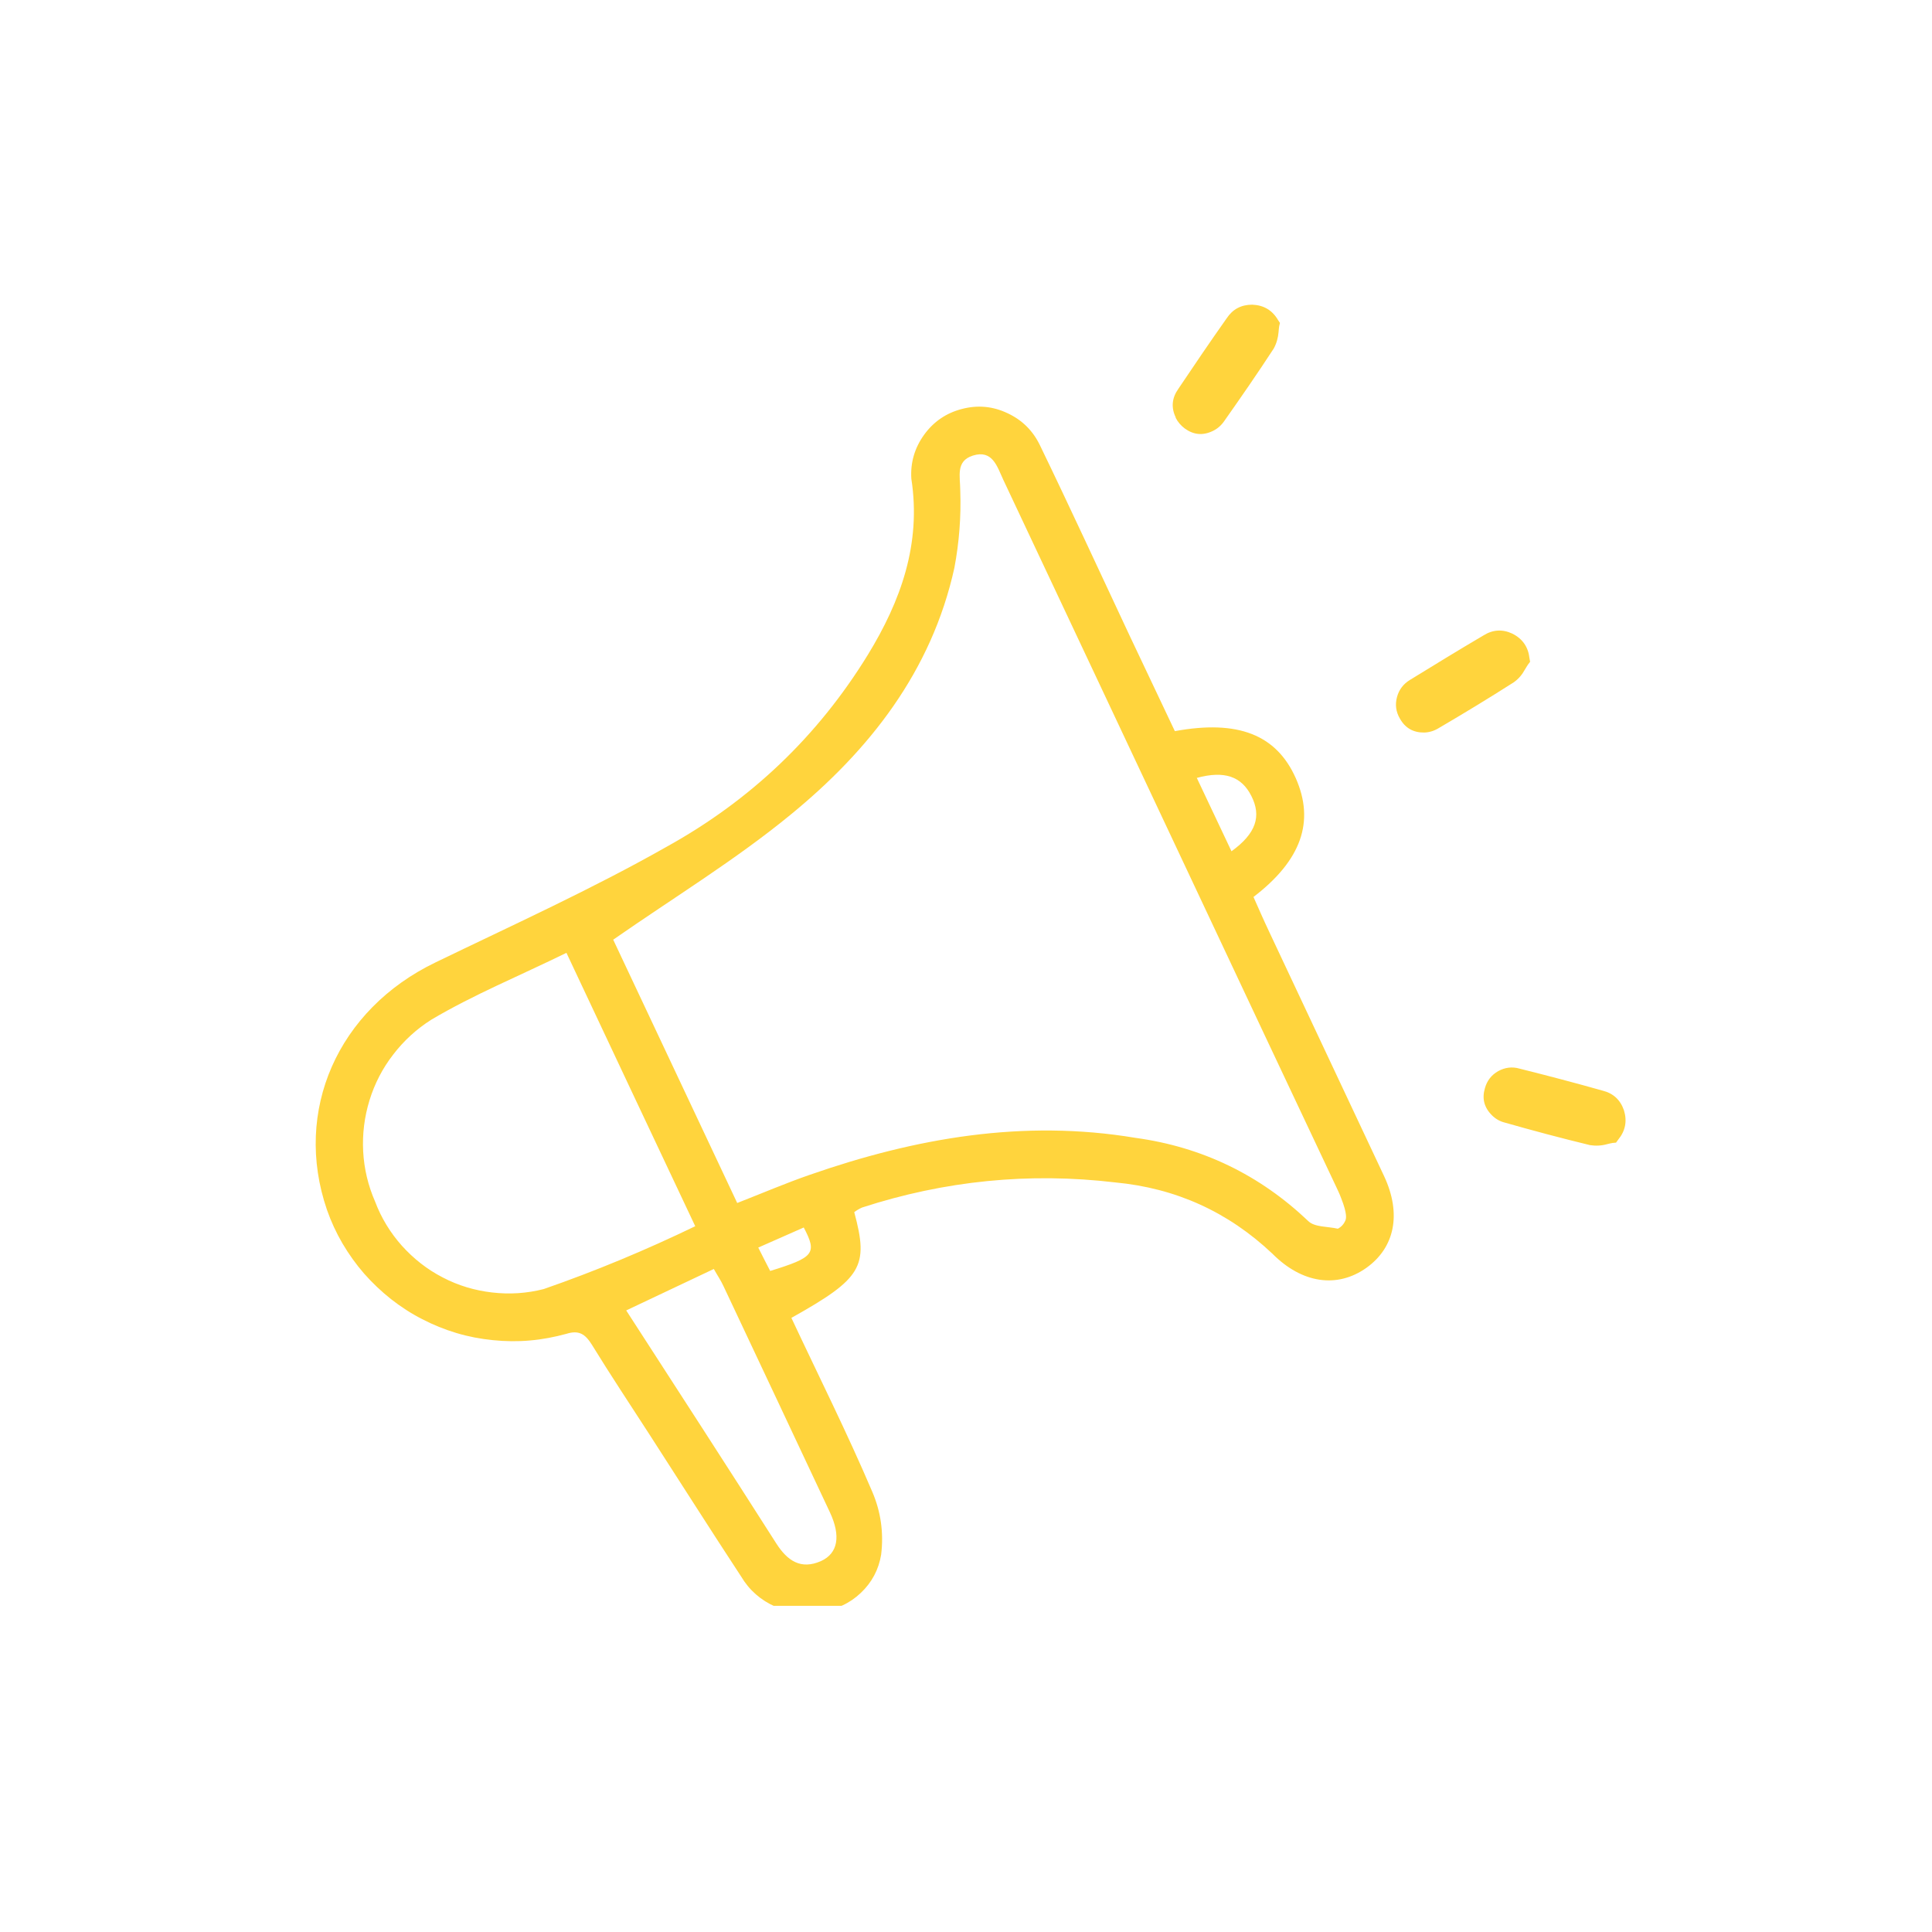 <?xml version="1.0" encoding="UTF-8"?> <svg xmlns="http://www.w3.org/2000/svg" xmlns:xlink="http://www.w3.org/1999/xlink" width="65" zoomAndPan="magnify" viewBox="0 0 48.75 48.75" height="65" preserveAspectRatio="xMidYMid meet" version="1.0"><defs><clipPath id="f63a90f95c"><path d="M 7.254 7.688 L 41.578 7.688 L 41.578 40.52 L 7.254 40.52 Z M 7.254 7.688 " clip-rule="nonzero"></path></clipPath></defs><g clip-path="url(#f63a90f95c)"><path fill="#ffd43d" d="M 32.02 23.5 C 31.883 23.211 31.754 22.914 31.629 22.633 C 32.84 21.707 33.18 20.727 32.695 19.633 C 32.207 18.539 31.238 18.156 29.645 18.449 C 29.266 17.645 28.879 16.836 28.496 16.023 C 27.746 14.426 27.012 12.828 26.242 11.238 C 26.066 10.871 25.793 10.598 25.422 10.426 C 25.051 10.25 24.668 10.215 24.27 10.32 C 23.875 10.422 23.555 10.641 23.316 10.973 C 23.078 11.305 22.969 11.676 22.996 12.082 C 23.25 13.727 22.727 15.168 21.898 16.523 C 20.633 18.582 18.938 20.195 16.82 21.367 C 14.938 22.434 12.949 23.336 10.996 24.281 C 8.516 25.473 7.395 28.035 8.25 30.527 C 8.352 30.82 8.484 31.105 8.641 31.375 C 8.801 31.645 8.98 31.898 9.188 32.137 C 9.395 32.371 9.621 32.586 9.867 32.781 C 10.113 32.973 10.375 33.145 10.652 33.285 C 10.93 33.43 11.219 33.547 11.52 33.637 C 11.82 33.727 12.125 33.785 12.438 33.816 C 12.75 33.848 13.062 33.852 13.375 33.824 C 13.688 33.797 13.992 33.738 14.293 33.656 C 14.613 33.555 14.77 33.668 14.934 33.93 C 15.406 34.699 15.906 35.449 16.395 36.207 C 17.164 37.398 17.922 38.594 18.699 39.777 C 18.906 40.125 19.195 40.379 19.57 40.543 C 19.941 40.703 20.324 40.738 20.723 40.652 C 21.105 40.613 21.438 40.461 21.719 40.195 C 22 39.93 22.172 39.605 22.234 39.227 C 22.301 38.676 22.227 38.145 22.008 37.637 C 21.375 36.152 20.652 34.711 19.969 33.254 C 21.754 32.254 21.926 31.961 21.555 30.586 C 21.617 30.539 21.684 30.5 21.754 30.469 C 23.836 29.793 25.965 29.578 28.141 29.836 C 29.668 29.98 30.988 30.578 32.105 31.633 C 32.848 32.383 33.738 32.516 34.477 31.992 C 35.199 31.477 35.367 30.625 34.926 29.68 C 33.957 27.621 32.988 25.559 32.02 23.5 Z M 31.574 20.082 C 31.836 20.594 31.695 21.031 31.074 21.48 L 30.199 19.629 C 30.898 19.438 31.328 19.594 31.574 20.082 Z M 13.719 32.527 C 13.289 32.637 12.855 32.664 12.418 32.613 C 11.977 32.562 11.562 32.438 11.172 32.234 C 10.777 32.031 10.438 31.762 10.141 31.434 C 9.848 31.105 9.621 30.734 9.465 30.32 C 9.289 29.918 9.188 29.496 9.164 29.055 C 9.141 28.613 9.195 28.184 9.324 27.762 C 9.453 27.344 9.652 26.957 9.922 26.609 C 10.191 26.258 10.512 25.965 10.883 25.73 C 11.949 25.098 13.113 24.621 14.293 24.043 C 15.383 26.359 16.441 28.609 17.543 30.941 C 16.297 31.543 15.023 32.074 13.719 32.527 Z M 20.941 38.16 C 21.219 38.754 21.148 39.195 20.715 39.391 C 20.211 39.613 19.871 39.387 19.59 38.949 C 18.348 37 17.09 35.059 15.801 33.066 L 18.012 32.02 C 18.098 32.176 18.188 32.305 18.254 32.449 C 19.152 34.352 20.047 36.258 20.941 38.16 Z M 19.434 32.07 C 19.348 31.898 19.254 31.727 19.133 31.48 L 20.281 30.973 C 20.625 31.629 20.543 31.727 19.434 32.07 Z M 33.949 30.793 C 33.91 30.887 33.848 30.957 33.758 31.004 C 33.504 30.945 33.172 30.969 33.012 30.812 C 31.785 29.645 30.332 28.941 28.648 28.711 C 25.82 28.238 23.098 28.715 20.43 29.645 C 19.832 29.852 19.25 30.102 18.602 30.355 C 17.52 28.059 16.469 25.824 15.473 23.711 C 17.004 22.645 18.551 21.703 19.938 20.566 C 21.941 18.93 23.508 16.934 24.082 14.328 C 24.203 13.684 24.254 13.035 24.23 12.379 C 24.23 12.02 24.109 11.637 24.547 11.496 C 25.043 11.34 25.16 11.77 25.312 12.098 C 26.922 15.512 28.523 18.922 30.129 22.332 C 31.324 24.875 32.52 27.414 33.719 29.953 C 33.762 30.047 33.793 30.105 33.84 30.23 C 34.004 30.641 33.965 30.758 33.949 30.793 Z M 29.668 10.535 C 29.547 10.285 29.57 10.043 29.73 9.816 C 30.133 9.215 30.539 8.617 30.953 8.031 C 31.105 7.801 31.32 7.688 31.598 7.688 C 31.887 7.699 32.105 7.828 32.25 8.078 L 32.297 8.148 L 32.277 8.234 C 32.27 8.281 32.266 8.328 32.262 8.379 C 32.25 8.523 32.211 8.664 32.141 8.793 C 31.734 9.418 31.301 10.043 30.891 10.625 C 30.816 10.734 30.719 10.82 30.602 10.875 C 30.352 10.996 30.117 10.973 29.895 10.812 C 29.797 10.738 29.719 10.648 29.664 10.539 Z M 40.828 28.762 L 40.777 28.832 L 40.691 28.84 C 40.645 28.848 40.598 28.859 40.551 28.871 C 40.41 28.91 40.266 28.918 40.121 28.895 C 39.395 28.719 38.66 28.523 37.977 28.328 C 37.848 28.297 37.738 28.234 37.645 28.141 C 37.449 27.945 37.391 27.719 37.469 27.457 C 37.523 27.266 37.633 27.125 37.805 27.027 C 37.977 26.934 38.156 26.91 38.344 26.965 C 39.047 27.141 39.746 27.324 40.438 27.52 C 40.707 27.586 40.887 27.754 40.977 28.016 C 41.062 28.293 41.012 28.539 40.828 28.762 Z M 38.199 17.215 C 37.57 17.617 36.918 18.012 36.305 18.371 C 36.191 18.441 36.07 18.48 35.938 18.484 C 35.664 18.488 35.457 18.371 35.324 18.133 C 35.223 17.961 35.199 17.781 35.25 17.59 C 35.301 17.402 35.41 17.258 35.578 17.156 C 36.195 16.777 36.812 16.398 37.43 16.035 C 37.664 15.887 37.91 15.871 38.16 15.988 C 38.418 16.117 38.562 16.324 38.594 16.613 L 38.609 16.699 L 38.555 16.77 C 38.531 16.809 38.504 16.848 38.48 16.891 C 38.41 17.02 38.32 17.129 38.199 17.215 Z M 38.199 17.215 " fill-opacity="1" fill-rule="nonzero"></path></g></svg> 